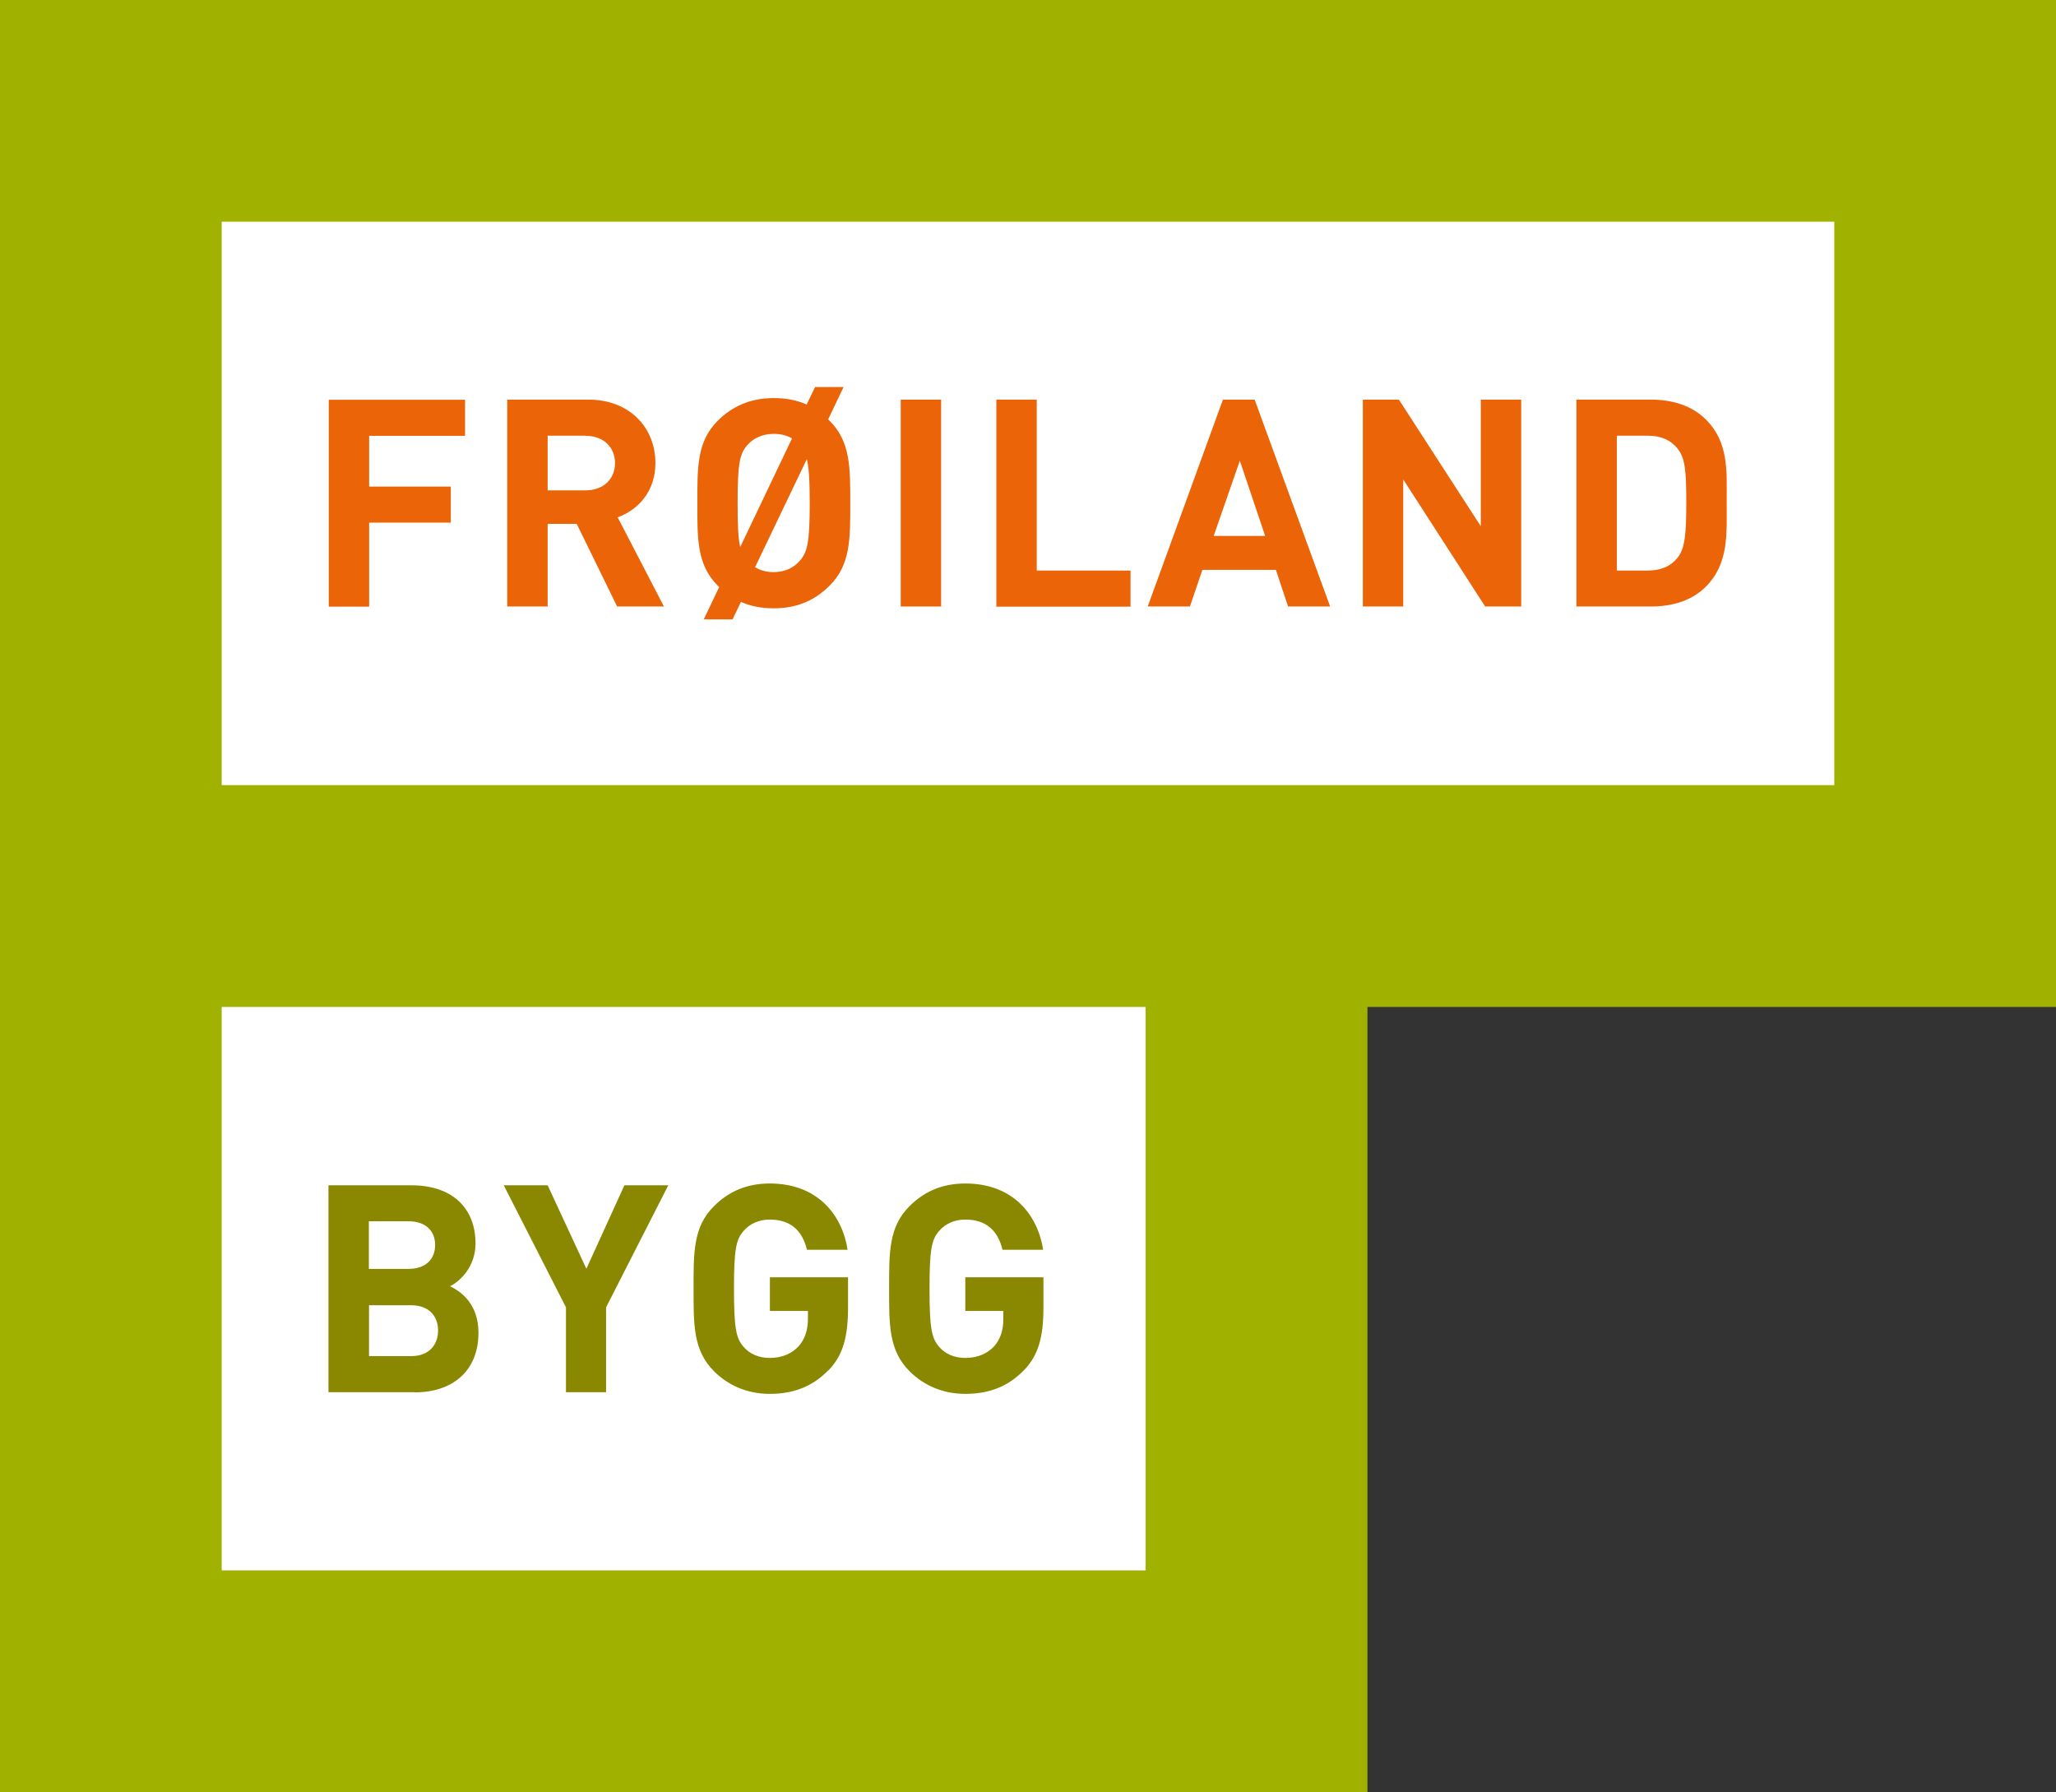 <?xml version="1.0" encoding="UTF-8"?> <svg xmlns="http://www.w3.org/2000/svg" id="Layer_1" viewBox="0 0 147.09 128.21"><rect x="0" y="0" width="147.09" height="128.21" fill="#333333" stroke="none"/><defs><style>.cls-1{fill:#ec6408;}.cls-1,.cls-2,.cls-3,.cls-4{stroke-width:0px;}.cls-2{fill:#fff;}.cls-3{fill:#a0b100;}.cls-4{fill:#898800;}</style></defs><rect class="cls-2" x="8.67" y="8.93" width="131.35" height="55.17"></rect><rect class="cls-2" x="10.22" y="68.03" width="78.45" height="49.29"></rect><path class="cls-1" d="M26.41,31.17v3.64h5.84v2.58h-5.84v6.01h-2.89v-14.8h9.75v2.58h-6.86Z"></path><path class="cls-1" d="M44.15,43.39l-2.89-5.91h-2.08v5.91h-2.89v-14.8h5.8c3.01,0,4.8,2.06,4.8,4.53,0,2.08-1.27,3.37-2.7,3.89l3.31,6.38h-3.35ZM41.9,31.17h-2.72v3.91h2.72c1.27,0,2.1-.81,2.1-1.95s-.83-1.95-2.1-1.95Z"></path><path class="cls-1" d="M59.35,41.9c-1.04,1.04-2.31,1.62-3.99,1.62-.89,0-1.66-.15-2.35-.46l-.6,1.25h-2.06l1.1-2.31-.1-.1c-1.5-1.5-1.46-3.35-1.46-5.9s-.04-4.41,1.46-5.9c1.04-1.04,2.33-1.62,4.01-1.62.89,0,1.66.15,2.35.46l.6-1.25h2.04l-1.1,2.31.1.1c1.5,1.5,1.48,3.35,1.48,5.9s.02,4.41-1.48,5.9ZM55.35,31.04c-.79,0-1.46.31-1.87.79-.56.62-.71,1.31-.71,4.16,0,1.62.04,2.54.19,3.14l3.7-7.76c-.37-.23-.81-.33-1.31-.33ZM57.72,32.85l-3.7,7.73c.37.23.83.35,1.33.35.79,0,1.43-.31,1.85-.79.56-.62.73-1.31.73-4.16,0-1.62-.06-2.54-.21-3.14Z"></path><path class="cls-1" d="M64.44,43.39v-14.8h2.89v14.8h-2.89Z"></path><path class="cls-1" d="M71.28,43.39v-14.8h2.89v12.23h6.71v2.58h-9.6Z"></path><path class="cls-1" d="M92.15,43.39l-.87-2.62h-5.26l-.89,2.62h-3.02l5.38-14.8h2.27l5.4,14.8h-3.02ZM88.7,32.96l-1.87,5.38h3.68l-1.81-5.38Z"></path><path class="cls-1" d="M106.25,43.39l-5.86-9.09v9.09h-2.89v-14.8h2.58l5.86,9.06v-9.06h2.89v14.8h-2.58Z"></path><path class="cls-1" d="M122.03,41.98c-.97.98-2.37,1.41-3.91,1.41h-5.34v-14.8h5.34c1.54,0,2.93.44,3.91,1.41,1.67,1.66,1.5,3.7,1.5,5.93s.17,4.39-1.5,6.05ZM120.01,32.08c-.5-.6-1.16-.91-2.16-.91h-2.18v9.65h2.18c1,0,1.67-.31,2.16-.91.54-.67.63-1.73.63-3.97s-.08-3.18-.63-3.85Z"></path><path class="cls-4" d="M29.7,99.6h-6.2v-14.8h5.95c2.89,0,4.57,1.62,4.57,4.16,0,1.64-1.08,2.7-1.83,3.06.89.42,2.04,1.35,2.04,3.33,0,2.76-1.89,4.26-4.53,4.26ZM29.22,87.37h-2.83v3.41h2.83c1.23,0,1.91-.69,1.91-1.71s-.69-1.7-1.91-1.7ZM29.41,93.38h-3.01v3.64h3.01c1.31,0,1.93-.83,1.93-1.83s-.62-1.81-1.93-1.81Z"></path><path class="cls-4" d="M43.36,93.53v6.07h-2.87v-6.07l-4.45-8.73h3.14l2.77,5.97,2.72-5.97h3.14l-4.45,8.73Z"></path><path class="cls-4" d="M59.25,98.04c-1.19,1.23-2.6,1.68-4.18,1.68s-2.95-.58-3.99-1.62c-1.5-1.5-1.46-3.35-1.46-5.91s-.04-4.41,1.46-5.9c1.04-1.04,2.33-1.62,3.99-1.62,3.43,0,5.18,2.25,5.57,4.74h-2.91c-.33-1.39-1.19-2.16-2.66-2.16-.79,0-1.43.31-1.85.79-.56.62-.71,1.31-.71,4.16s.15,3.56.71,4.18c.42.48,1.06.77,1.85.77.87,0,1.58-.31,2.06-.83.48-.54.67-1.21.67-1.97v-.56h-2.72v-2.41h5.59v2.16c0,2.14-.37,3.43-1.41,4.51Z"></path><path class="cls-4" d="M73.24,98.04c-1.19,1.23-2.6,1.68-4.18,1.68s-2.95-.58-3.99-1.62c-1.5-1.5-1.46-3.35-1.46-5.91s-.04-4.41,1.46-5.9c1.04-1.04,2.33-1.62,3.99-1.62,3.43,0,5.18,2.25,5.57,4.74h-2.91c-.33-1.39-1.19-2.16-2.66-2.16-.79,0-1.43.31-1.85.79-.56.62-.71,1.31-.71,4.16s.15,3.56.71,4.18c.42.48,1.06.77,1.85.77.87,0,1.58-.31,2.06-.83.48-.54.66-1.21.66-1.97v-.56h-2.72v-2.41h5.59v2.16c0,2.14-.37,3.43-1.41,4.51Z"></path><path class="cls-3" d="M147.09,0H0v72.04h0v56.17h97.83v-56.17h49.26V0ZM81.97,112.35H15.86v-40.31h66.1v40.31ZM131.23,56.17H15.86V15.86h115.37v40.31Z"></path></svg> 